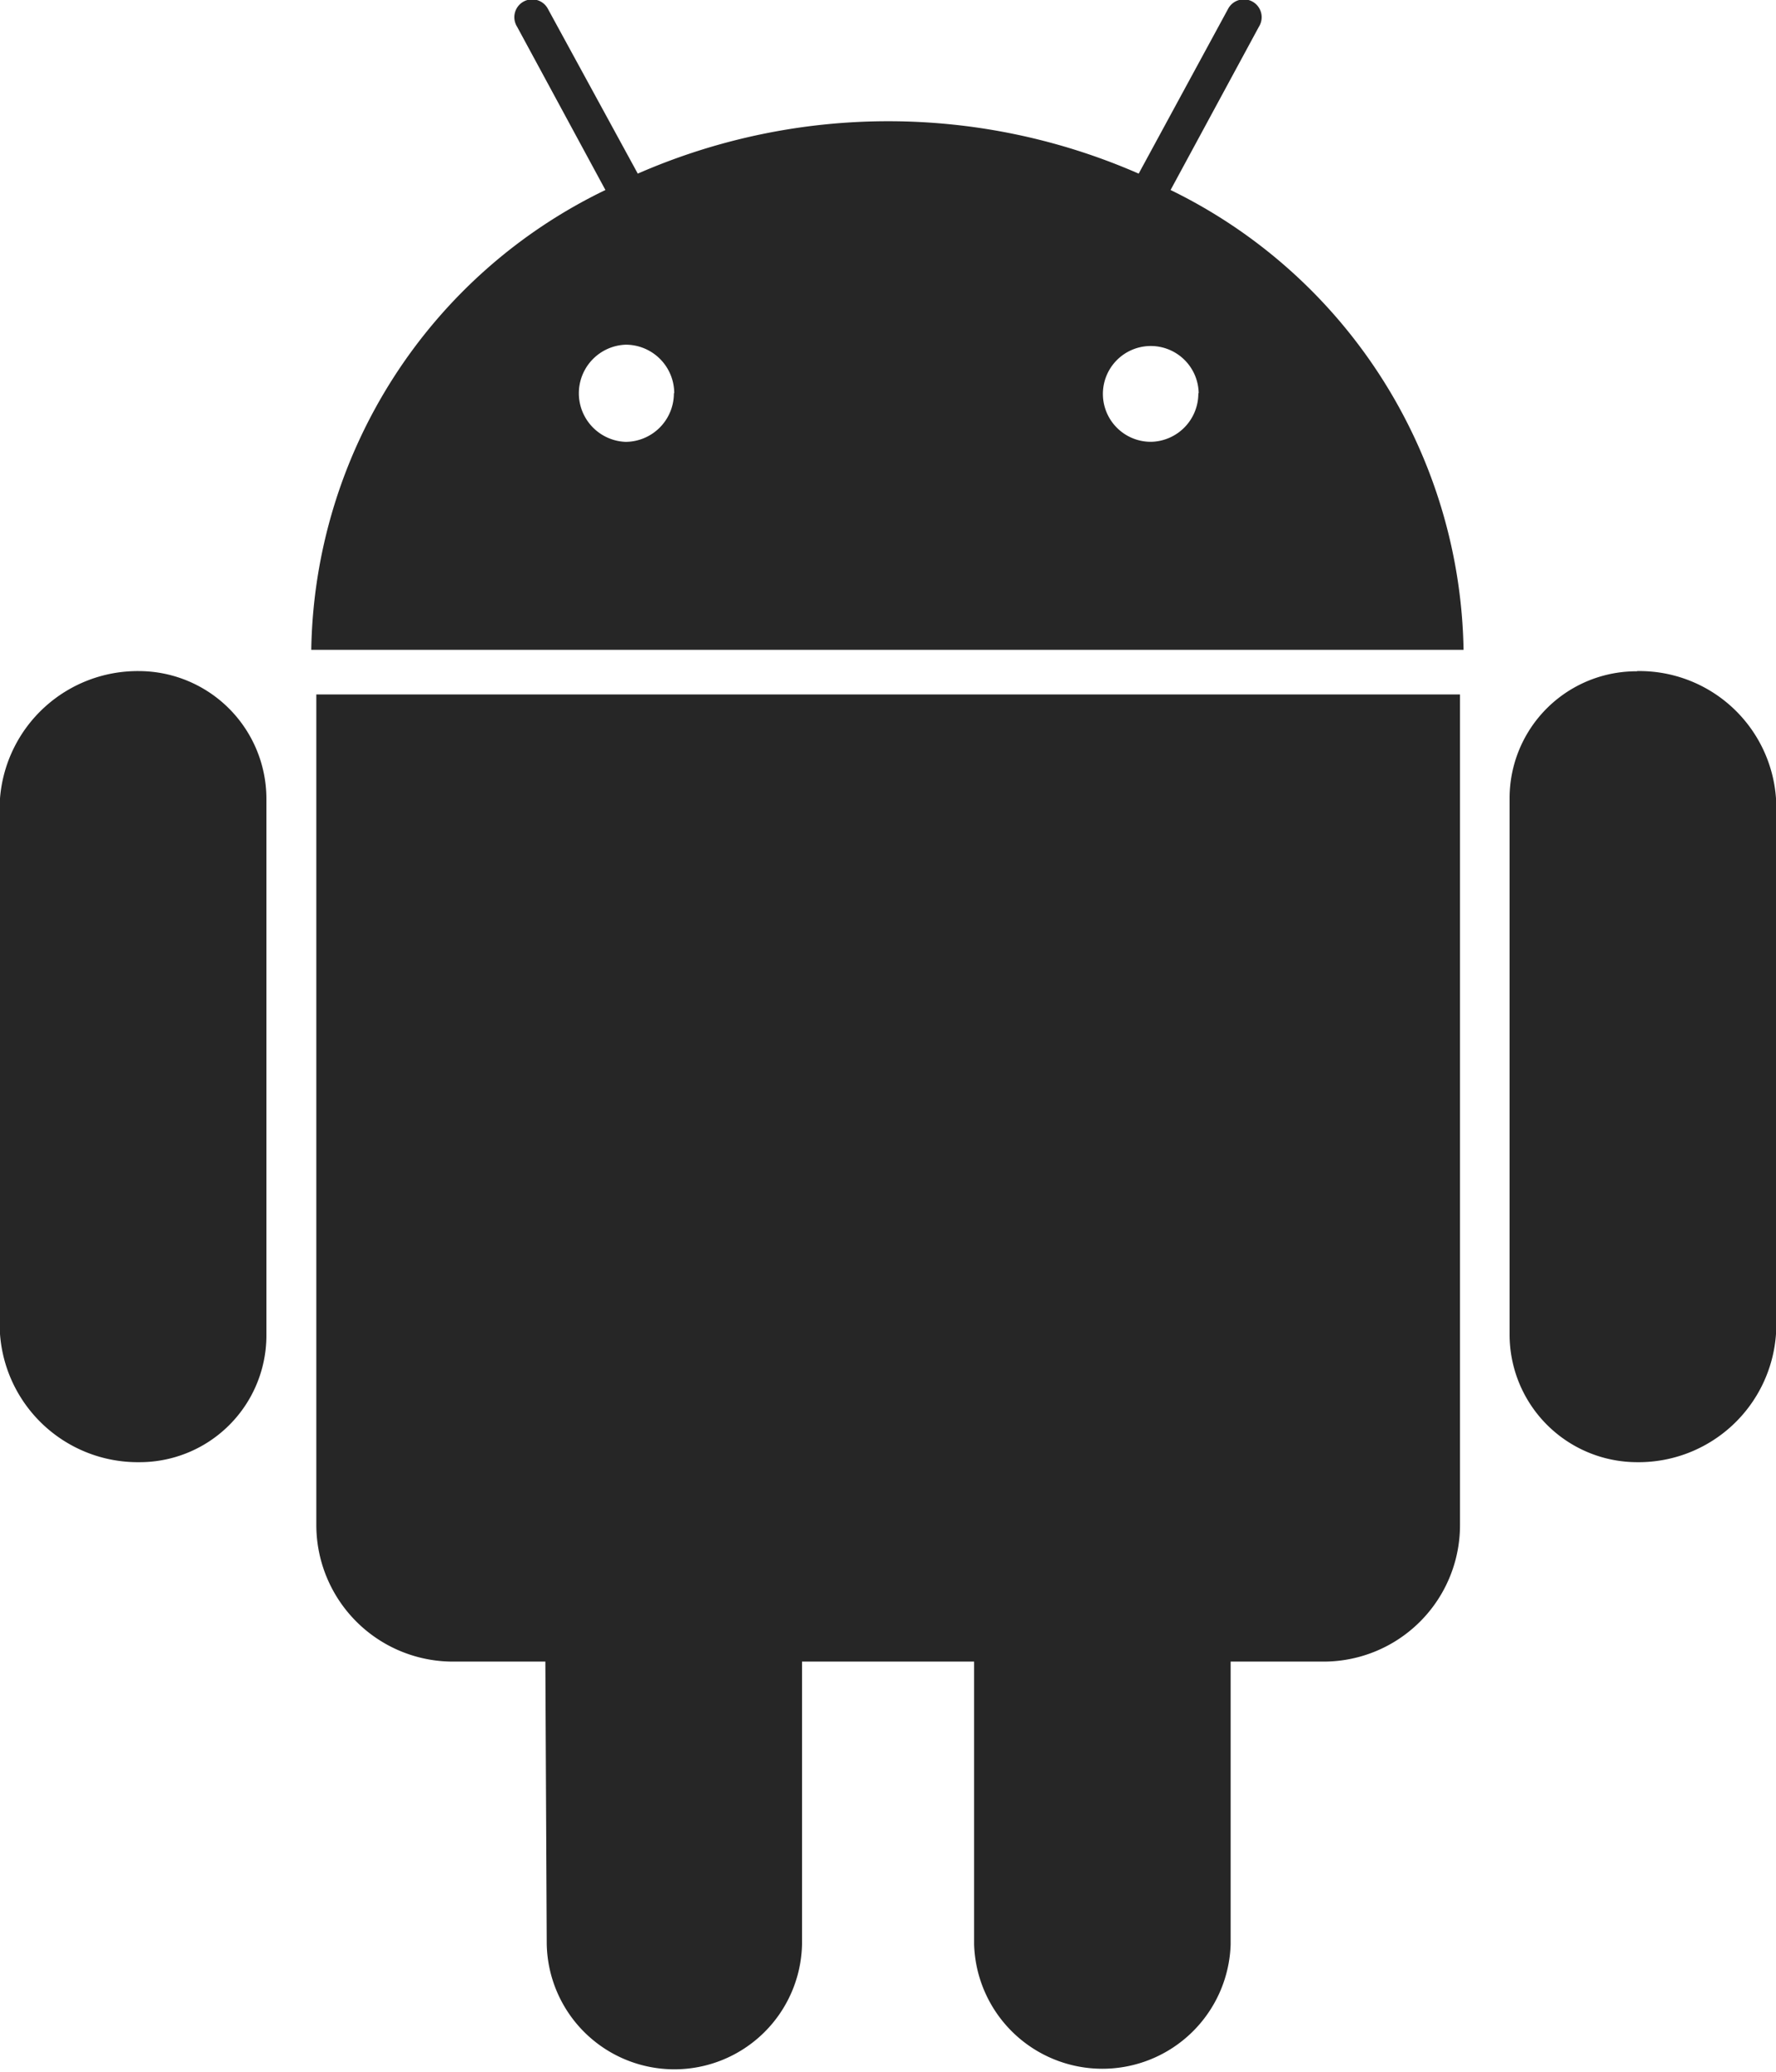 <svg xmlns="http://www.w3.org/2000/svg" width="27" height="31.488" viewBox="0 0 27 31.488"><defs><style>.a{fill:#262626;}</style></defs><path class="a" d="M6.3,14.379v8.142a1.927,1.927,0,0,1-1.934,1.948A2.1,2.1,0,0,1,2.25,22.521V14.379a2.1,2.1,0,0,1,2.116-1.934A1.942,1.942,0,0,1,6.3,14.379Zm.759,11.039A2.077,2.077,0,0,0,9.141,27.5h1.4l.021,4.3a1.941,1.941,0,0,0,3.881,0V27.5h2.616v4.3a1.951,1.951,0,0,0,3.9,0V27.5h1.42a2.074,2.074,0,0,0,2.067-2.081V12.8H7.059V25.418ZM24.5,12.122H6.982a7.9,7.9,0,0,1,4.472-6.989L10.111,2.651a.271.271,0,1,1,.471-.267l1.364,2.5a9.5,9.5,0,0,1,7.615,0l1.357-2.5a.271.271,0,1,1,.471.267L20.046,5.133A7.921,7.921,0,0,1,24.5,12.122Zm-12-3.9a.738.738,0,0,0-.738-.738.739.739,0,0,0,0,1.477A.738.738,0,0,0,12.495,8.22Zm7.973,0a.728.728,0,1,0-.717.738A.734.734,0,0,0,20.468,8.22Zm6.666,4.226A1.928,1.928,0,0,0,25.2,14.379v8.142a1.94,1.94,0,0,0,1.934,1.948,2.094,2.094,0,0,0,2.116-1.948V14.379A2.082,2.082,0,0,0,27.134,12.445Z" transform="translate(-2.25 -2.245)"/></svg>